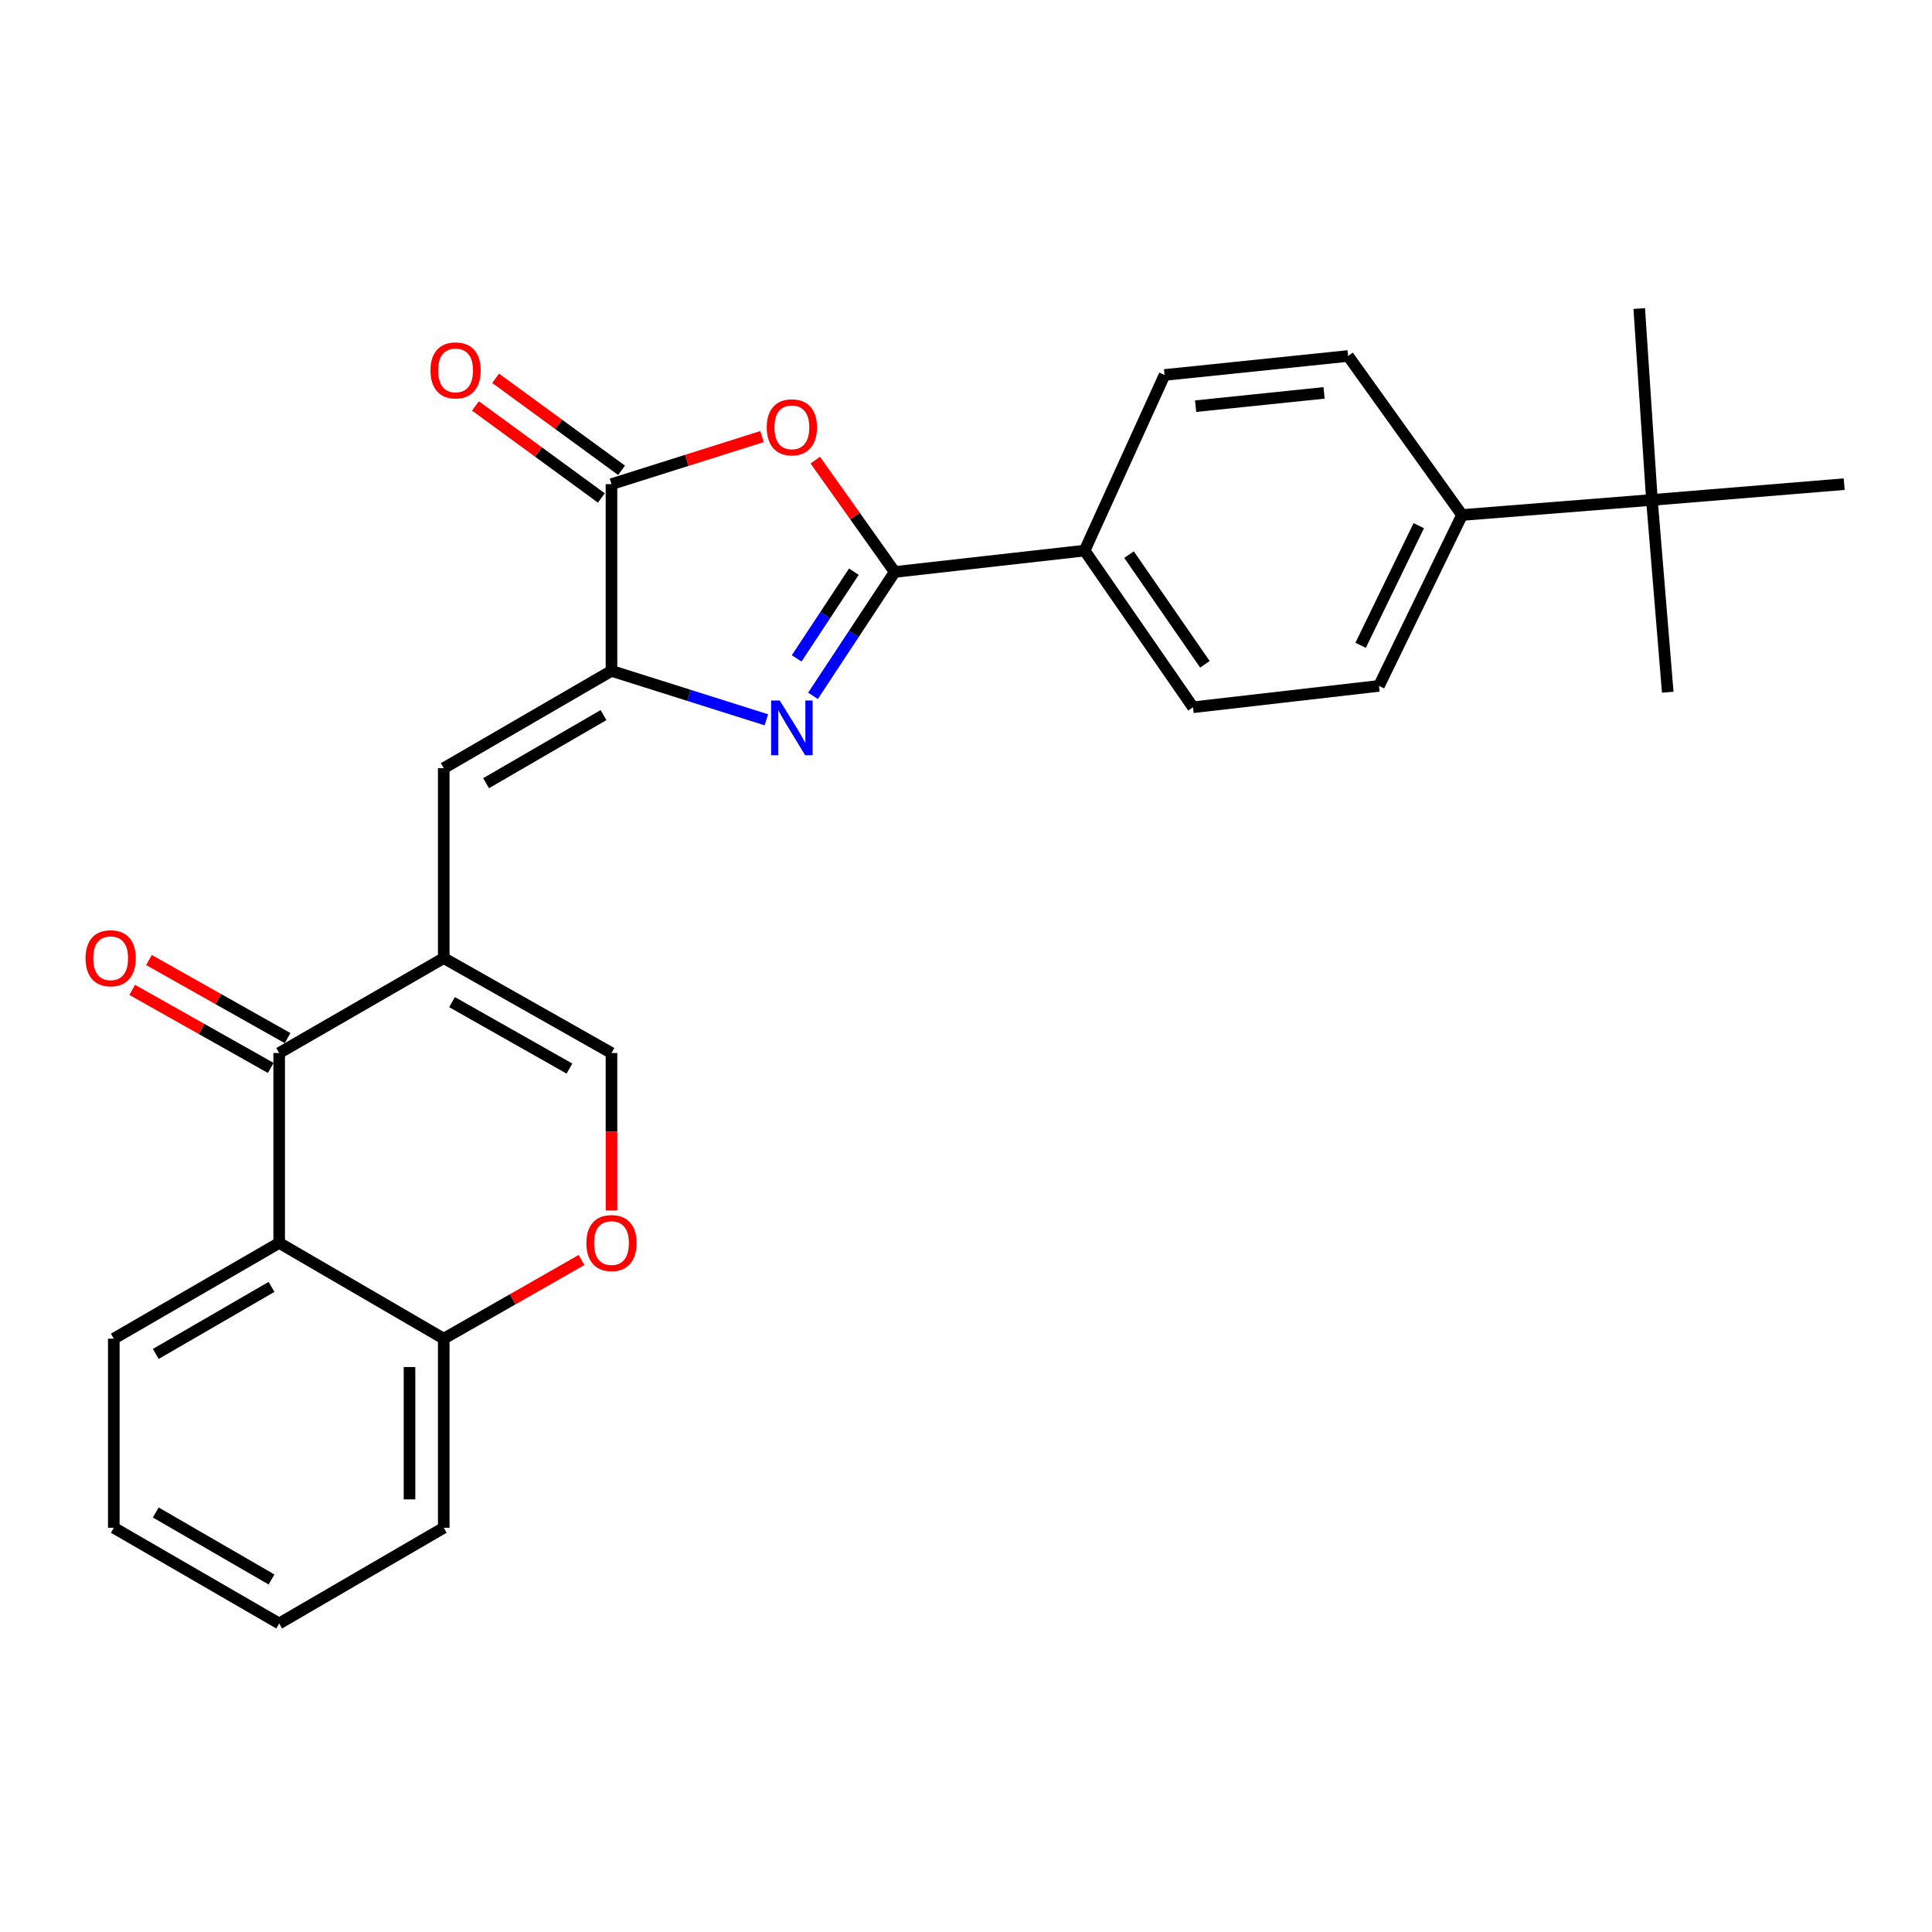 <?xml version='1.0' encoding='iso-8859-1'?>
<svg version='1.1' baseProfile='full'
              xmlns='http://www.w3.org/2000/svg'
                      xmlns:rdkit='http://www.rdkit.org/xml'
                      xmlns:xlink='http://www.w3.org/1999/xlink'
                  xml:space='preserve'
width='1000px' height='1000px' viewBox='0 0 1000 1000'>
<!-- END OF HEADER -->
<rect style='opacity:1.0;fill:#FFFFFF;stroke:none' width='1000' height='1000' x='0' y='0'> </rect>
<path class='bond-0' d='M 420.803,360.158 L 441.951,328.105' style='fill:none;fill-rule:evenodd;stroke:#0000FF;stroke-width:6px;stroke-linecap:butt;stroke-linejoin:miter;stroke-opacity:1' />
<path class='bond-0' d='M 441.951,328.105 L 463.1,296.052' style='fill:none;fill-rule:evenodd;stroke:#000000;stroke-width:6px;stroke-linecap:butt;stroke-linejoin:miter;stroke-opacity:1' />
<path class='bond-0' d='M 412.355,340.783 L 427.159,318.345' style='fill:none;fill-rule:evenodd;stroke:#0000FF;stroke-width:6px;stroke-linecap:butt;stroke-linejoin:miter;stroke-opacity:1' />
<path class='bond-0' d='M 427.159,318.345 L 441.963,295.908' style='fill:none;fill-rule:evenodd;stroke:#000000;stroke-width:6px;stroke-linecap:butt;stroke-linejoin:miter;stroke-opacity:1' />
<path class='bond-2' d='M 396.678,372.57 L 356.59,359.909' style='fill:none;fill-rule:evenodd;stroke:#0000FF;stroke-width:6px;stroke-linecap:butt;stroke-linejoin:miter;stroke-opacity:1' />
<path class='bond-2' d='M 356.59,359.909 L 316.501,347.248' style='fill:none;fill-rule:evenodd;stroke:#000000;stroke-width:6px;stroke-linecap:butt;stroke-linejoin:miter;stroke-opacity:1' />
<path class='bond-3' d='M 463.1,296.052 L 442.541,267.104' style='fill:none;fill-rule:evenodd;stroke:#000000;stroke-width:6px;stroke-linecap:butt;stroke-linejoin:miter;stroke-opacity:1' />
<path class='bond-3' d='M 442.541,267.104 L 421.981,238.157' style='fill:none;fill-rule:evenodd;stroke:#FF0000;stroke-width:6px;stroke-linecap:butt;stroke-linejoin:miter;stroke-opacity:1' />
<path class='bond-11' d='M 463.1,296.052 L 561.397,284.985' style='fill:none;fill-rule:evenodd;stroke:#000000;stroke-width:6px;stroke-linecap:butt;stroke-linejoin:miter;stroke-opacity:1' />
<path class='bond-1' d='M 229.684,495.904 L 229.684,397.607' style='fill:none;fill-rule:evenodd;stroke:#000000;stroke-width:6px;stroke-linecap:butt;stroke-linejoin:miter;stroke-opacity:1' />
<path class='bond-5' d='M 229.684,495.904 L 144.501,545.043' style='fill:none;fill-rule:evenodd;stroke:#000000;stroke-width:6px;stroke-linecap:butt;stroke-linejoin:miter;stroke-opacity:1' />
<path class='bond-8' d='M 229.684,495.904 L 316.501,545.043' style='fill:none;fill-rule:evenodd;stroke:#000000;stroke-width:6px;stroke-linecap:butt;stroke-linejoin:miter;stroke-opacity:1' />
<path class='bond-8' d='M 233.978,518.698 L 294.75,553.095' style='fill:none;fill-rule:evenodd;stroke:#000000;stroke-width:6px;stroke-linecap:butt;stroke-linejoin:miter;stroke-opacity:1' />
<path class='bond-4' d='M 316.501,347.248 L 316.501,250.595' style='fill:none;fill-rule:evenodd;stroke:#000000;stroke-width:6px;stroke-linecap:butt;stroke-linejoin:miter;stroke-opacity:1' />
<path class='bond-6' d='M 316.501,347.248 L 229.684,397.607' style='fill:none;fill-rule:evenodd;stroke:#000000;stroke-width:6px;stroke-linecap:butt;stroke-linejoin:miter;stroke-opacity:1' />
<path class='bond-6' d='M 312.371,370.131 L 251.599,405.383' style='fill:none;fill-rule:evenodd;stroke:#000000;stroke-width:6px;stroke-linecap:butt;stroke-linejoin:miter;stroke-opacity:1' />
<path class='bond-27' d='M 394.418,225.979 L 355.46,238.287' style='fill:none;fill-rule:evenodd;stroke:#FF0000;stroke-width:6px;stroke-linecap:butt;stroke-linejoin:miter;stroke-opacity:1' />
<path class='bond-27' d='M 355.46,238.287 L 316.501,250.595' style='fill:none;fill-rule:evenodd;stroke:#000000;stroke-width:6px;stroke-linecap:butt;stroke-linejoin:miter;stroke-opacity:1' />
<path class='bond-14' d='M 321.729,243.441 L 289.132,219.621' style='fill:none;fill-rule:evenodd;stroke:#000000;stroke-width:6px;stroke-linecap:butt;stroke-linejoin:miter;stroke-opacity:1' />
<path class='bond-14' d='M 289.132,219.621 L 256.534,195.801' style='fill:none;fill-rule:evenodd;stroke:#FF0000;stroke-width:6px;stroke-linecap:butt;stroke-linejoin:miter;stroke-opacity:1' />
<path class='bond-14' d='M 311.274,257.749 L 278.676,233.93' style='fill:none;fill-rule:evenodd;stroke:#000000;stroke-width:6px;stroke-linecap:butt;stroke-linejoin:miter;stroke-opacity:1' />
<path class='bond-14' d='M 278.676,233.93 L 246.079,210.11' style='fill:none;fill-rule:evenodd;stroke:#FF0000;stroke-width:6px;stroke-linecap:butt;stroke-linejoin:miter;stroke-opacity:1' />
<path class='bond-7' d='M 144.501,545.043 L 144.501,643.33' style='fill:none;fill-rule:evenodd;stroke:#000000;stroke-width:6px;stroke-linecap:butt;stroke-linejoin:miter;stroke-opacity:1' />
<path class='bond-15' d='M 148.85,537.323 L 112.987,517.12' style='fill:none;fill-rule:evenodd;stroke:#000000;stroke-width:6px;stroke-linecap:butt;stroke-linejoin:miter;stroke-opacity:1' />
<path class='bond-15' d='M 112.987,517.12 L 77.123,496.917' style='fill:none;fill-rule:evenodd;stroke:#FF0000;stroke-width:6px;stroke-linecap:butt;stroke-linejoin:miter;stroke-opacity:1' />
<path class='bond-15' d='M 140.152,552.763 L 104.289,532.56' style='fill:none;fill-rule:evenodd;stroke:#000000;stroke-width:6px;stroke-linecap:butt;stroke-linejoin:miter;stroke-opacity:1' />
<path class='bond-15' d='M 104.289,532.56 L 68.425,512.358' style='fill:none;fill-rule:evenodd;stroke:#FF0000;stroke-width:6px;stroke-linecap:butt;stroke-linejoin:miter;stroke-opacity:1' />
<path class='bond-20' d='M 144.501,643.33 L 58.905,692.892' style='fill:none;fill-rule:evenodd;stroke:#000000;stroke-width:6px;stroke-linecap:butt;stroke-linejoin:miter;stroke-opacity:1' />
<path class='bond-20' d='M 140.542,666.101 L 80.625,700.794' style='fill:none;fill-rule:evenodd;stroke:#000000;stroke-width:6px;stroke-linecap:butt;stroke-linejoin:miter;stroke-opacity:1' />
<path class='bond-29' d='M 144.501,643.33 L 229.684,692.892' style='fill:none;fill-rule:evenodd;stroke:#000000;stroke-width:6px;stroke-linecap:butt;stroke-linejoin:miter;stroke-opacity:1' />
<path class='bond-9' d='M 316.501,545.043 L 316.501,585.798' style='fill:none;fill-rule:evenodd;stroke:#000000;stroke-width:6px;stroke-linecap:butt;stroke-linejoin:miter;stroke-opacity:1' />
<path class='bond-9' d='M 316.501,585.798 L 316.501,626.553' style='fill:none;fill-rule:evenodd;stroke:#FF0000;stroke-width:6px;stroke-linecap:butt;stroke-linejoin:miter;stroke-opacity:1' />
<path class='bond-10' d='M 301.002,652.178 L 265.343,672.535' style='fill:none;fill-rule:evenodd;stroke:#FF0000;stroke-width:6px;stroke-linecap:butt;stroke-linejoin:miter;stroke-opacity:1' />
<path class='bond-10' d='M 265.343,672.535 L 229.684,692.892' style='fill:none;fill-rule:evenodd;stroke:#000000;stroke-width:6px;stroke-linecap:butt;stroke-linejoin:miter;stroke-opacity:1' />
<path class='bond-24' d='M 229.684,692.892 L 229.684,790.766' style='fill:none;fill-rule:evenodd;stroke:#000000;stroke-width:6px;stroke-linecap:butt;stroke-linejoin:miter;stroke-opacity:1' />
<path class='bond-24' d='M 211.962,707.573 L 211.962,776.085' style='fill:none;fill-rule:evenodd;stroke:#000000;stroke-width:6px;stroke-linecap:butt;stroke-linejoin:miter;stroke-opacity:1' />
<path class='bond-16' d='M 561.397,284.985 L 602.777,194.082' style='fill:none;fill-rule:evenodd;stroke:#000000;stroke-width:6px;stroke-linecap:butt;stroke-linejoin:miter;stroke-opacity:1' />
<path class='bond-17' d='M 561.397,284.985 L 617.496,366.082' style='fill:none;fill-rule:evenodd;stroke:#000000;stroke-width:6px;stroke-linecap:butt;stroke-linejoin:miter;stroke-opacity:1' />
<path class='bond-17' d='M 584.386,287.068 L 623.656,343.836' style='fill:none;fill-rule:evenodd;stroke:#000000;stroke-width:6px;stroke-linecap:butt;stroke-linejoin:miter;stroke-opacity:1' />
<path class='bond-12' d='M 855.038,258.767 L 756.75,266.564' style='fill:none;fill-rule:evenodd;stroke:#000000;stroke-width:6px;stroke-linecap:butt;stroke-linejoin:miter;stroke-opacity:1' />
<path class='bond-21' d='M 855.038,258.767 L 954.545,250.595' style='fill:none;fill-rule:evenodd;stroke:#000000;stroke-width:6px;stroke-linecap:butt;stroke-linejoin:miter;stroke-opacity:1' />
<path class='bond-22' d='M 855.038,258.767 L 848.471,159.692' style='fill:none;fill-rule:evenodd;stroke:#000000;stroke-width:6px;stroke-linecap:butt;stroke-linejoin:miter;stroke-opacity:1' />
<path class='bond-23' d='M 855.038,258.767 L 863.219,358.294' style='fill:none;fill-rule:evenodd;stroke:#000000;stroke-width:6px;stroke-linecap:butt;stroke-linejoin:miter;stroke-opacity:1' />
<path class='bond-13' d='M 756.75,266.564 L 713.746,355.016' style='fill:none;fill-rule:evenodd;stroke:#000000;stroke-width:6px;stroke-linecap:butt;stroke-linejoin:miter;stroke-opacity:1' />
<path class='bond-13' d='M 734.362,272.083 L 704.258,333.999' style='fill:none;fill-rule:evenodd;stroke:#000000;stroke-width:6px;stroke-linecap:butt;stroke-linejoin:miter;stroke-opacity:1' />
<path class='bond-28' d='M 756.75,266.564 L 697.776,184.257' style='fill:none;fill-rule:evenodd;stroke:#000000;stroke-width:6px;stroke-linecap:butt;stroke-linejoin:miter;stroke-opacity:1' />
<path class='bond-19' d='M 602.777,194.082 L 697.776,184.257' style='fill:none;fill-rule:evenodd;stroke:#000000;stroke-width:6px;stroke-linecap:butt;stroke-linejoin:miter;stroke-opacity:1' />
<path class='bond-19' d='M 618.851,210.236 L 685.35,203.358' style='fill:none;fill-rule:evenodd;stroke:#000000;stroke-width:6px;stroke-linecap:butt;stroke-linejoin:miter;stroke-opacity:1' />
<path class='bond-18' d='M 617.496,366.082 L 713.746,355.016' style='fill:none;fill-rule:evenodd;stroke:#000000;stroke-width:6px;stroke-linecap:butt;stroke-linejoin:miter;stroke-opacity:1' />
<path class='bond-25' d='M 58.905,692.892 L 58.905,790.766' style='fill:none;fill-rule:evenodd;stroke:#000000;stroke-width:6px;stroke-linecap:butt;stroke-linejoin:miter;stroke-opacity:1' />
<path class='bond-26' d='M 229.684,790.766 L 144.501,840.308' style='fill:none;fill-rule:evenodd;stroke:#000000;stroke-width:6px;stroke-linecap:butt;stroke-linejoin:miter;stroke-opacity:1' />
<path class='bond-30' d='M 58.905,790.766 L 144.501,840.308' style='fill:none;fill-rule:evenodd;stroke:#000000;stroke-width:6px;stroke-linecap:butt;stroke-linejoin:miter;stroke-opacity:1' />
<path class='bond-30' d='M 80.622,782.859 L 140.539,817.539' style='fill:none;fill-rule:evenodd;stroke:#000000;stroke-width:6px;stroke-linecap:butt;stroke-linejoin:miter;stroke-opacity:1' />
<path  class='atom-0' d='M 403.606 362.575
L 412.886 377.575
Q 413.806 379.055, 415.286 381.735
Q 416.766 384.415, 416.846 384.575
L 416.846 362.575
L 420.606 362.575
L 420.606 390.895
L 416.726 390.895
L 406.766 374.495
Q 405.606 372.575, 404.366 370.375
Q 403.166 368.175, 402.806 367.495
L 402.806 390.895
L 399.126 390.895
L 399.126 362.575
L 403.606 362.575
' fill='#0000FF'/>
<path  class='atom-4' d='M 396.866 221.178
Q 396.866 214.378, 400.226 210.578
Q 403.586 206.778, 409.866 206.778
Q 416.146 206.778, 419.506 210.578
Q 422.866 214.378, 422.866 221.178
Q 422.866 228.058, 419.466 231.978
Q 416.066 235.858, 409.866 235.858
Q 403.626 235.858, 400.226 231.978
Q 396.866 228.098, 396.866 221.178
M 409.866 232.658
Q 414.186 232.658, 416.506 229.778
Q 418.866 226.858, 418.866 221.178
Q 418.866 215.618, 416.506 212.818
Q 414.186 209.978, 409.866 209.978
Q 405.546 209.978, 403.186 212.778
Q 400.866 215.578, 400.866 221.178
Q 400.866 226.898, 403.186 229.778
Q 405.546 232.658, 409.866 232.658
' fill='#FF0000'/>
<path  class='atom-10' d='M 303.501 643.41
Q 303.501 636.61, 306.861 632.81
Q 310.221 629.01, 316.501 629.01
Q 322.781 629.01, 326.141 632.81
Q 329.501 636.61, 329.501 643.41
Q 329.501 650.29, 326.101 654.21
Q 322.701 658.09, 316.501 658.09
Q 310.261 658.09, 306.861 654.21
Q 303.501 650.33, 303.501 643.41
M 316.501 654.89
Q 320.821 654.89, 323.141 652.01
Q 325.501 649.09, 325.501 643.41
Q 325.501 637.85, 323.141 635.05
Q 320.821 632.21, 316.501 632.21
Q 312.181 632.21, 309.821 635.01
Q 307.501 637.81, 307.501 643.41
Q 307.501 649.13, 309.821 652.01
Q 312.181 654.89, 316.501 654.89
' fill='#FF0000'/>
<path  class='atom-15' d='M 222.808 191.711
Q 222.808 184.911, 226.168 181.111
Q 229.528 177.311, 235.808 177.311
Q 242.088 177.311, 245.448 181.111
Q 248.808 184.911, 248.808 191.711
Q 248.808 198.591, 245.408 202.511
Q 242.008 206.391, 235.808 206.391
Q 229.568 206.391, 226.168 202.511
Q 222.808 198.631, 222.808 191.711
M 235.808 203.191
Q 240.128 203.191, 242.448 200.311
Q 244.808 197.391, 244.808 191.711
Q 244.808 186.151, 242.448 183.351
Q 240.128 180.511, 235.808 180.511
Q 231.488 180.511, 229.128 183.311
Q 226.808 186.111, 226.808 191.711
Q 226.808 197.431, 229.128 200.311
Q 231.488 203.191, 235.808 203.191
' fill='#FF0000'/>
<path  class='atom-16' d='M 44.271 495.984
Q 44.271 489.184, 47.631 485.384
Q 50.991 481.584, 57.271 481.584
Q 63.551 481.584, 66.911 485.384
Q 70.271 489.184, 70.271 495.984
Q 70.271 502.864, 66.871 506.784
Q 63.471 510.664, 57.271 510.664
Q 51.031 510.664, 47.631 506.784
Q 44.271 502.904, 44.271 495.984
M 57.271 507.464
Q 61.591 507.464, 63.911 504.584
Q 66.271 501.664, 66.271 495.984
Q 66.271 490.424, 63.911 487.624
Q 61.591 484.784, 57.271 484.784
Q 52.951 484.784, 50.591 487.584
Q 48.271 490.384, 48.271 495.984
Q 48.271 501.704, 50.591 504.584
Q 52.951 507.464, 57.271 507.464
' fill='#FF0000'/>
</svg>
